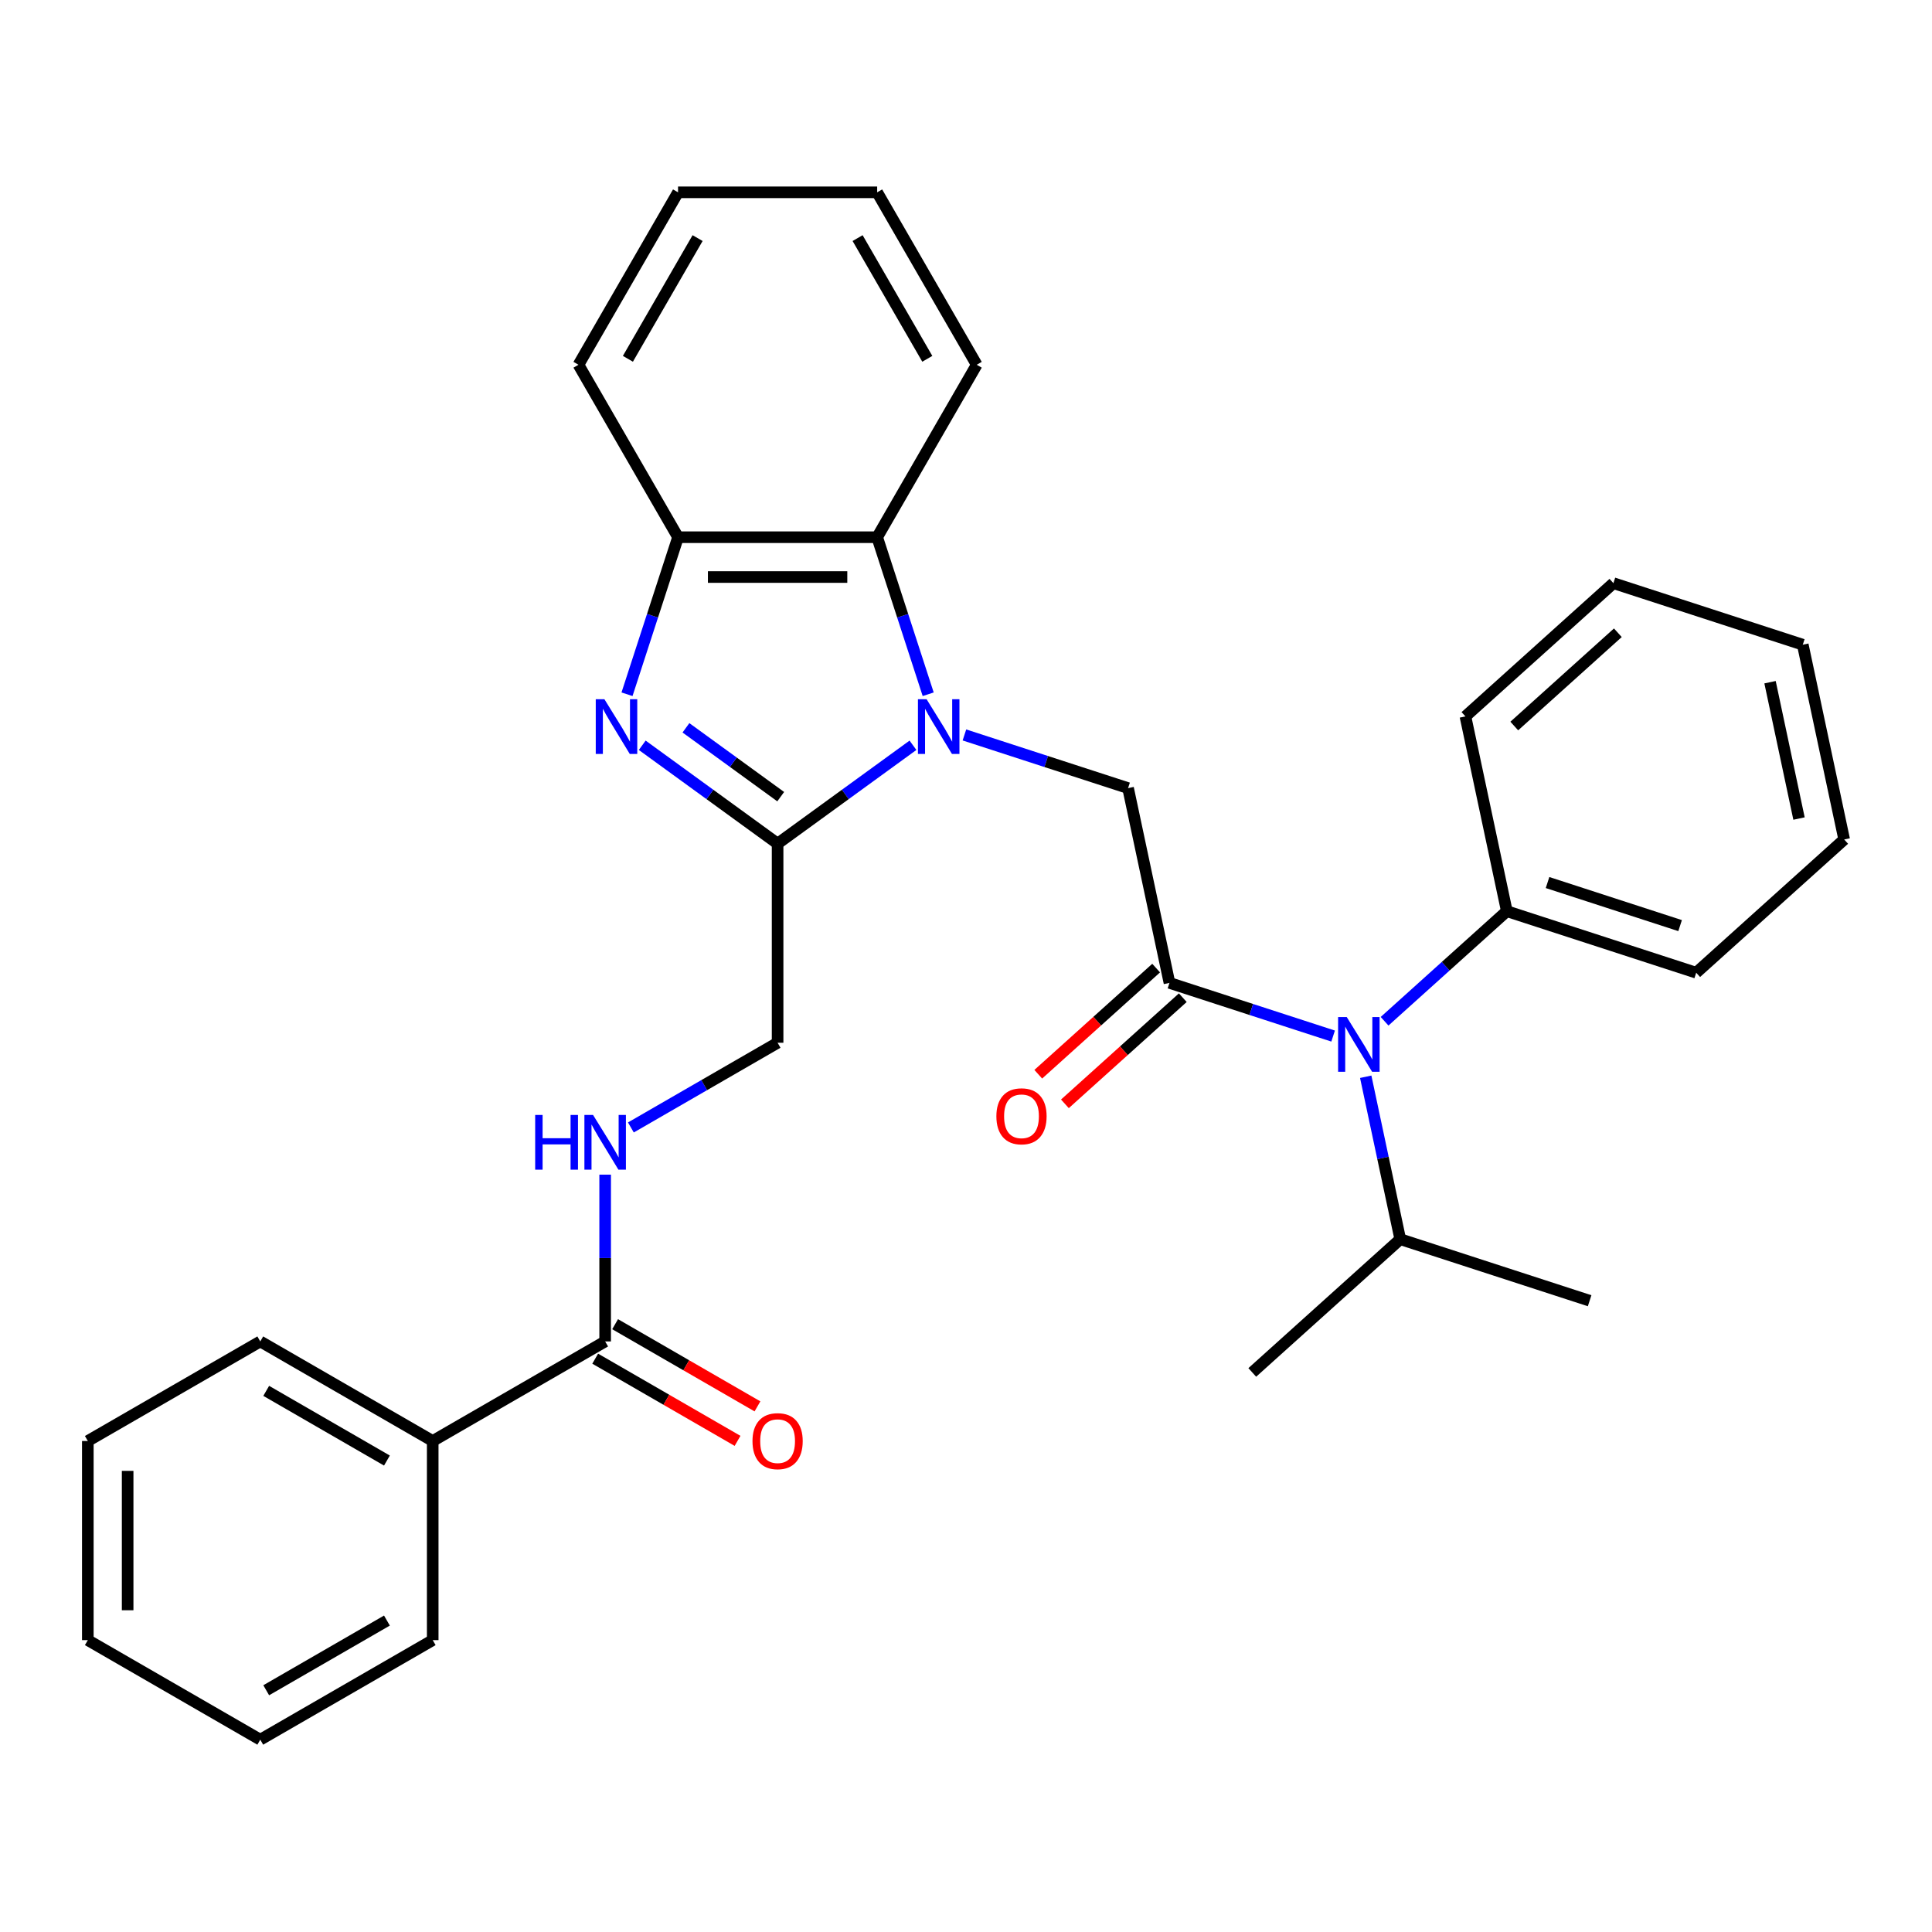 <?xml version='1.0' encoding='iso-8859-1'?>
<svg version='1.1' baseProfile='full'
              xmlns='http://www.w3.org/2000/svg'
                      xmlns:rdkit='http://www.rdkit.org/xml'
                      xmlns:xlink='http://www.w3.org/1999/xlink'
                  xml:space='preserve'
width='1000px' height='1000px' viewBox='0 0 1000 1000'>
<!-- END OF HEADER -->
<rect style='opacity:1.0;fill:#FFFFFF;stroke:none' width='1000' height='1000' x='0' y='0'> </rect>
<path class='bond-0' d='M 472.55,385.755 L 437.518,411.208' style='fill:none;fill-rule:evenodd;stroke:#0000FF;stroke-width:6px;stroke-linecap:butt;stroke-linejoin:miter;stroke-opacity:1' />
<path class='bond-0' d='M 437.518,411.208 L 402.485,436.661' style='fill:none;fill-rule:evenodd;stroke:#000000;stroke-width:6px;stroke-linecap:butt;stroke-linejoin:miter;stroke-opacity:1' />
<path class='bond-3' d='M 499.184,380.407 L 541.536,394.168' style='fill:none;fill-rule:evenodd;stroke:#0000FF;stroke-width:6px;stroke-linecap:butt;stroke-linejoin:miter;stroke-opacity:1' />
<path class='bond-3' d='M 541.536,394.168 L 583.888,407.929' style='fill:none;fill-rule:evenodd;stroke:#000000;stroke-width:6px;stroke-linecap:butt;stroke-linejoin:miter;stroke-opacity:1' />
<path class='bond-4' d='M 480.429,359.343 L 467.223,318.701' style='fill:none;fill-rule:evenodd;stroke:#0000FF;stroke-width:6px;stroke-linecap:butt;stroke-linejoin:miter;stroke-opacity:1' />
<path class='bond-4' d='M 467.223,318.701 L 454.018,278.059' style='fill:none;fill-rule:evenodd;stroke:#000000;stroke-width:6px;stroke-linecap:butt;stroke-linejoin:miter;stroke-opacity:1' />
<path class='bond-1' d='M 402.485,436.661 L 367.452,411.208' style='fill:none;fill-rule:evenodd;stroke:#000000;stroke-width:6px;stroke-linecap:butt;stroke-linejoin:miter;stroke-opacity:1' />
<path class='bond-1' d='M 367.452,411.208 L 332.42,385.755' style='fill:none;fill-rule:evenodd;stroke:#0000FF;stroke-width:6px;stroke-linecap:butt;stroke-linejoin:miter;stroke-opacity:1' />
<path class='bond-1' d='M 404.091,412.348 L 379.568,394.531' style='fill:none;fill-rule:evenodd;stroke:#000000;stroke-width:6px;stroke-linecap:butt;stroke-linejoin:miter;stroke-opacity:1' />
<path class='bond-1' d='M 379.568,394.531 L 355.046,376.714' style='fill:none;fill-rule:evenodd;stroke:#0000FF;stroke-width:6px;stroke-linecap:butt;stroke-linejoin:miter;stroke-opacity:1' />
<path class='bond-9' d='M 402.485,436.661 L 402.485,539.726' style='fill:none;fill-rule:evenodd;stroke:#000000;stroke-width:6px;stroke-linecap:butt;stroke-linejoin:miter;stroke-opacity:1' />
<path class='bond-31' d='M 324.541,359.343 L 337.747,318.701' style='fill:none;fill-rule:evenodd;stroke:#0000FF;stroke-width:6px;stroke-linecap:butt;stroke-linejoin:miter;stroke-opacity:1' />
<path class='bond-31' d='M 337.747,318.701 L 350.952,278.059' style='fill:none;fill-rule:evenodd;stroke:#000000;stroke-width:6px;stroke-linecap:butt;stroke-linejoin:miter;stroke-opacity:1' />
<path class='bond-2' d='M 605.317,508.743 L 583.888,407.929' style='fill:none;fill-rule:evenodd;stroke:#000000;stroke-width:6px;stroke-linecap:butt;stroke-linejoin:miter;stroke-opacity:1' />
<path class='bond-6' d='M 605.317,508.743 L 647.669,522.504' style='fill:none;fill-rule:evenodd;stroke:#000000;stroke-width:6px;stroke-linecap:butt;stroke-linejoin:miter;stroke-opacity:1' />
<path class='bond-6' d='M 647.669,522.504 L 690.022,536.265' style='fill:none;fill-rule:evenodd;stroke:#0000FF;stroke-width:6px;stroke-linecap:butt;stroke-linejoin:miter;stroke-opacity:1' />
<path class='bond-10' d='M 598.421,501.083 L 567.912,528.553' style='fill:none;fill-rule:evenodd;stroke:#000000;stroke-width:6px;stroke-linecap:butt;stroke-linejoin:miter;stroke-opacity:1' />
<path class='bond-10' d='M 567.912,528.553 L 537.404,556.023' style='fill:none;fill-rule:evenodd;stroke:#FF0000;stroke-width:6px;stroke-linecap:butt;stroke-linejoin:miter;stroke-opacity:1' />
<path class='bond-10' d='M 612.213,516.402 L 581.705,543.872' style='fill:none;fill-rule:evenodd;stroke:#000000;stroke-width:6px;stroke-linecap:butt;stroke-linejoin:miter;stroke-opacity:1' />
<path class='bond-10' d='M 581.705,543.872 L 551.197,571.341' style='fill:none;fill-rule:evenodd;stroke:#FF0000;stroke-width:6px;stroke-linecap:butt;stroke-linejoin:miter;stroke-opacity:1' />
<path class='bond-5' d='M 454.018,278.059 L 350.952,278.059' style='fill:none;fill-rule:evenodd;stroke:#000000;stroke-width:6px;stroke-linecap:butt;stroke-linejoin:miter;stroke-opacity:1' />
<path class='bond-5' d='M 438.558,298.672 L 366.412,298.672' style='fill:none;fill-rule:evenodd;stroke:#000000;stroke-width:6px;stroke-linecap:butt;stroke-linejoin:miter;stroke-opacity:1' />
<path class='bond-15' d='M 454.018,278.059 L 505.551,188.801' style='fill:none;fill-rule:evenodd;stroke:#000000;stroke-width:6px;stroke-linecap:butt;stroke-linejoin:miter;stroke-opacity:1' />
<path class='bond-16' d='M 350.952,278.059 L 299.419,188.801' style='fill:none;fill-rule:evenodd;stroke:#000000;stroke-width:6px;stroke-linecap:butt;stroke-linejoin:miter;stroke-opacity:1' />
<path class='bond-12' d='M 716.655,528.601 L 748.293,500.114' style='fill:none;fill-rule:evenodd;stroke:#0000FF;stroke-width:6px;stroke-linecap:butt;stroke-linejoin:miter;stroke-opacity:1' />
<path class='bond-12' d='M 748.293,500.114 L 779.931,471.627' style='fill:none;fill-rule:evenodd;stroke:#000000;stroke-width:6px;stroke-linecap:butt;stroke-linejoin:miter;stroke-opacity:1' />
<path class='bond-14' d='M 706.896,557.328 L 715.831,599.367' style='fill:none;fill-rule:evenodd;stroke:#0000FF;stroke-width:6px;stroke-linecap:butt;stroke-linejoin:miter;stroke-opacity:1' />
<path class='bond-14' d='M 715.831,599.367 L 724.767,641.405' style='fill:none;fill-rule:evenodd;stroke:#000000;stroke-width:6px;stroke-linecap:butt;stroke-linejoin:miter;stroke-opacity:1' />
<path class='bond-7' d='M 313.227,694.325 L 313.227,651.16' style='fill:none;fill-rule:evenodd;stroke:#000000;stroke-width:6px;stroke-linecap:butt;stroke-linejoin:miter;stroke-opacity:1' />
<path class='bond-7' d='M 313.227,651.16 L 313.227,607.996' style='fill:none;fill-rule:evenodd;stroke:#0000FF;stroke-width:6px;stroke-linecap:butt;stroke-linejoin:miter;stroke-opacity:1' />
<path class='bond-11' d='M 308.074,703.251 L 344.915,724.521' style='fill:none;fill-rule:evenodd;stroke:#000000;stroke-width:6px;stroke-linecap:butt;stroke-linejoin:miter;stroke-opacity:1' />
<path class='bond-11' d='M 344.915,724.521 L 381.755,745.791' style='fill:none;fill-rule:evenodd;stroke:#FF0000;stroke-width:6px;stroke-linecap:butt;stroke-linejoin:miter;stroke-opacity:1' />
<path class='bond-11' d='M 318.381,685.399 L 355.221,706.669' style='fill:none;fill-rule:evenodd;stroke:#000000;stroke-width:6px;stroke-linecap:butt;stroke-linejoin:miter;stroke-opacity:1' />
<path class='bond-11' d='M 355.221,706.669 L 392.062,727.939' style='fill:none;fill-rule:evenodd;stroke:#FF0000;stroke-width:6px;stroke-linecap:butt;stroke-linejoin:miter;stroke-opacity:1' />
<path class='bond-13' d='M 313.227,694.325 L 223.97,745.858' style='fill:none;fill-rule:evenodd;stroke:#000000;stroke-width:6px;stroke-linecap:butt;stroke-linejoin:miter;stroke-opacity:1' />
<path class='bond-8' d='M 326.544,583.571 L 364.515,561.649' style='fill:none;fill-rule:evenodd;stroke:#0000FF;stroke-width:6px;stroke-linecap:butt;stroke-linejoin:miter;stroke-opacity:1' />
<path class='bond-8' d='M 364.515,561.649 L 402.485,539.726' style='fill:none;fill-rule:evenodd;stroke:#000000;stroke-width:6px;stroke-linecap:butt;stroke-linejoin:miter;stroke-opacity:1' />
<path class='bond-17' d='M 779.931,471.627 L 877.953,503.476' style='fill:none;fill-rule:evenodd;stroke:#000000;stroke-width:6px;stroke-linecap:butt;stroke-linejoin:miter;stroke-opacity:1' />
<path class='bond-17' d='M 801.004,456.8 L 869.619,479.095' style='fill:none;fill-rule:evenodd;stroke:#000000;stroke-width:6px;stroke-linecap:butt;stroke-linejoin:miter;stroke-opacity:1' />
<path class='bond-18' d='M 779.931,471.627 L 758.503,370.814' style='fill:none;fill-rule:evenodd;stroke:#000000;stroke-width:6px;stroke-linecap:butt;stroke-linejoin:miter;stroke-opacity:1' />
<path class='bond-19' d='M 223.97,745.858 L 134.712,694.325' style='fill:none;fill-rule:evenodd;stroke:#000000;stroke-width:6px;stroke-linecap:butt;stroke-linejoin:miter;stroke-opacity:1' />
<path class='bond-19' d='M 200.275,755.98 L 137.794,719.907' style='fill:none;fill-rule:evenodd;stroke:#000000;stroke-width:6px;stroke-linecap:butt;stroke-linejoin:miter;stroke-opacity:1' />
<path class='bond-20' d='M 223.97,745.858 L 223.97,848.924' style='fill:none;fill-rule:evenodd;stroke:#000000;stroke-width:6px;stroke-linecap:butt;stroke-linejoin:miter;stroke-opacity:1' />
<path class='bond-21' d='M 724.767,641.405 L 822.788,673.254' style='fill:none;fill-rule:evenodd;stroke:#000000;stroke-width:6px;stroke-linecap:butt;stroke-linejoin:miter;stroke-opacity:1' />
<path class='bond-22' d='M 724.767,641.405 L 648.174,710.37' style='fill:none;fill-rule:evenodd;stroke:#000000;stroke-width:6px;stroke-linecap:butt;stroke-linejoin:miter;stroke-opacity:1' />
<path class='bond-23' d='M 505.551,188.801 L 454.018,99.543' style='fill:none;fill-rule:evenodd;stroke:#000000;stroke-width:6px;stroke-linecap:butt;stroke-linejoin:miter;stroke-opacity:1' />
<path class='bond-23' d='M 479.969,185.719 L 443.896,123.239' style='fill:none;fill-rule:evenodd;stroke:#000000;stroke-width:6px;stroke-linecap:butt;stroke-linejoin:miter;stroke-opacity:1' />
<path class='bond-32' d='M 299.419,188.801 L 350.952,99.543' style='fill:none;fill-rule:evenodd;stroke:#000000;stroke-width:6px;stroke-linecap:butt;stroke-linejoin:miter;stroke-opacity:1' />
<path class='bond-32' d='M 325.001,185.719 L 361.074,123.239' style='fill:none;fill-rule:evenodd;stroke:#000000;stroke-width:6px;stroke-linecap:butt;stroke-linejoin:miter;stroke-opacity:1' />
<path class='bond-26' d='M 877.953,503.476 L 954.545,434.512' style='fill:none;fill-rule:evenodd;stroke:#000000;stroke-width:6px;stroke-linecap:butt;stroke-linejoin:miter;stroke-opacity:1' />
<path class='bond-27' d='M 758.503,370.814 L 835.095,301.849' style='fill:none;fill-rule:evenodd;stroke:#000000;stroke-width:6px;stroke-linecap:butt;stroke-linejoin:miter;stroke-opacity:1' />
<path class='bond-27' d='M 783.784,375.788 L 837.399,327.512' style='fill:none;fill-rule:evenodd;stroke:#000000;stroke-width:6px;stroke-linecap:butt;stroke-linejoin:miter;stroke-opacity:1' />
<path class='bond-28' d='M 134.712,694.325 L 45.455,745.858' style='fill:none;fill-rule:evenodd;stroke:#000000;stroke-width:6px;stroke-linecap:butt;stroke-linejoin:miter;stroke-opacity:1' />
<path class='bond-25' d='M 223.97,848.924 L 134.712,900.457' style='fill:none;fill-rule:evenodd;stroke:#000000;stroke-width:6px;stroke-linecap:butt;stroke-linejoin:miter;stroke-opacity:1' />
<path class='bond-25' d='M 200.275,838.802 L 137.794,874.875' style='fill:none;fill-rule:evenodd;stroke:#000000;stroke-width:6px;stroke-linecap:butt;stroke-linejoin:miter;stroke-opacity:1' />
<path class='bond-24' d='M 454.018,99.543 L 350.952,99.543' style='fill:none;fill-rule:evenodd;stroke:#000000;stroke-width:6px;stroke-linecap:butt;stroke-linejoin:miter;stroke-opacity:1' />
<path class='bond-29' d='M 134.712,900.457 L 45.455,848.924' style='fill:none;fill-rule:evenodd;stroke:#000000;stroke-width:6px;stroke-linecap:butt;stroke-linejoin:miter;stroke-opacity:1' />
<path class='bond-33' d='M 954.545,434.512 L 933.117,333.698' style='fill:none;fill-rule:evenodd;stroke:#000000;stroke-width:6px;stroke-linecap:butt;stroke-linejoin:miter;stroke-opacity:1' />
<path class='bond-33' d='M 931.168,423.676 L 916.168,353.106' style='fill:none;fill-rule:evenodd;stroke:#000000;stroke-width:6px;stroke-linecap:butt;stroke-linejoin:miter;stroke-opacity:1' />
<path class='bond-30' d='M 835.095,301.849 L 933.117,333.698' style='fill:none;fill-rule:evenodd;stroke:#000000;stroke-width:6px;stroke-linecap:butt;stroke-linejoin:miter;stroke-opacity:1' />
<path class='bond-34' d='M 45.455,745.858 L 45.455,848.924' style='fill:none;fill-rule:evenodd;stroke:#000000;stroke-width:6px;stroke-linecap:butt;stroke-linejoin:miter;stroke-opacity:1' />
<path class='bond-34' d='M 66.068,761.318 L 66.068,833.464' style='fill:none;fill-rule:evenodd;stroke:#000000;stroke-width:6px;stroke-linecap:butt;stroke-linejoin:miter;stroke-opacity:1' />
<path  class='atom-0' d='M 479.607 361.92
L 488.887 376.92
Q 489.807 378.4, 491.287 381.08
Q 492.767 383.76, 492.847 383.92
L 492.847 361.92
L 496.607 361.92
L 496.607 390.24
L 492.727 390.24
L 482.767 373.84
Q 481.607 371.92, 480.367 369.72
Q 479.167 367.52, 478.807 366.84
L 478.807 390.24
L 475.127 390.24
L 475.127 361.92
L 479.607 361.92
' fill='#0000FF'/>
<path  class='atom-2' d='M 312.843 361.92
L 322.123 376.92
Q 323.043 378.4, 324.523 381.08
Q 326.003 383.76, 326.083 383.92
L 326.083 361.92
L 329.843 361.92
L 329.843 390.24
L 325.963 390.24
L 316.003 373.84
Q 314.843 371.92, 313.603 369.72
Q 312.403 367.52, 312.043 366.84
L 312.043 390.24
L 308.363 390.24
L 308.363 361.92
L 312.843 361.92
' fill='#0000FF'/>
<path  class='atom-7' d='M 697.078 526.432
L 706.358 541.432
Q 707.278 542.912, 708.758 545.592
Q 710.238 548.272, 710.318 548.432
L 710.318 526.432
L 714.078 526.432
L 714.078 554.752
L 710.198 554.752
L 700.238 538.352
Q 699.078 536.432, 697.838 534.232
Q 696.638 532.032, 696.278 531.352
L 696.278 554.752
L 692.598 554.752
L 692.598 526.432
L 697.078 526.432
' fill='#0000FF'/>
<path  class='atom-9' d='M 277.007 577.099
L 280.847 577.099
L 280.847 589.139
L 295.327 589.139
L 295.327 577.099
L 299.167 577.099
L 299.167 605.419
L 295.327 605.419
L 295.327 592.339
L 280.847 592.339
L 280.847 605.419
L 277.007 605.419
L 277.007 577.099
' fill='#0000FF'/>
<path  class='atom-9' d='M 306.967 577.099
L 316.247 592.099
Q 317.167 593.579, 318.647 596.259
Q 320.127 598.939, 320.207 599.099
L 320.207 577.099
L 323.967 577.099
L 323.967 605.419
L 320.087 605.419
L 310.127 589.019
Q 308.967 587.099, 307.727 584.899
Q 306.527 582.699, 306.167 582.019
L 306.167 605.419
L 302.487 605.419
L 302.487 577.099
L 306.967 577.099
' fill='#0000FF'/>
<path  class='atom-11' d='M 515.724 577.787
Q 515.724 570.987, 519.084 567.187
Q 522.444 563.387, 528.724 563.387
Q 535.004 563.387, 538.364 567.187
Q 541.724 570.987, 541.724 577.787
Q 541.724 584.667, 538.324 588.587
Q 534.924 592.467, 528.724 592.467
Q 522.484 592.467, 519.084 588.587
Q 515.724 584.707, 515.724 577.787
M 528.724 589.267
Q 533.044 589.267, 535.364 586.387
Q 537.724 583.467, 537.724 577.787
Q 537.724 572.227, 535.364 569.427
Q 533.044 566.587, 528.724 566.587
Q 524.404 566.587, 522.044 569.387
Q 519.724 572.187, 519.724 577.787
Q 519.724 583.507, 522.044 586.387
Q 524.404 589.267, 528.724 589.267
' fill='#FF0000'/>
<path  class='atom-12' d='M 389.485 745.938
Q 389.485 739.138, 392.845 735.338
Q 396.205 731.538, 402.485 731.538
Q 408.765 731.538, 412.125 735.338
Q 415.485 739.138, 415.485 745.938
Q 415.485 752.818, 412.085 756.738
Q 408.685 760.618, 402.485 760.618
Q 396.245 760.618, 392.845 756.738
Q 389.485 752.858, 389.485 745.938
M 402.485 757.418
Q 406.805 757.418, 409.125 754.538
Q 411.485 751.618, 411.485 745.938
Q 411.485 740.378, 409.125 737.578
Q 406.805 734.738, 402.485 734.738
Q 398.165 734.738, 395.805 737.538
Q 393.485 740.338, 393.485 745.938
Q 393.485 751.658, 395.805 754.538
Q 398.165 757.418, 402.485 757.418
' fill='#FF0000'/>
</svg>
